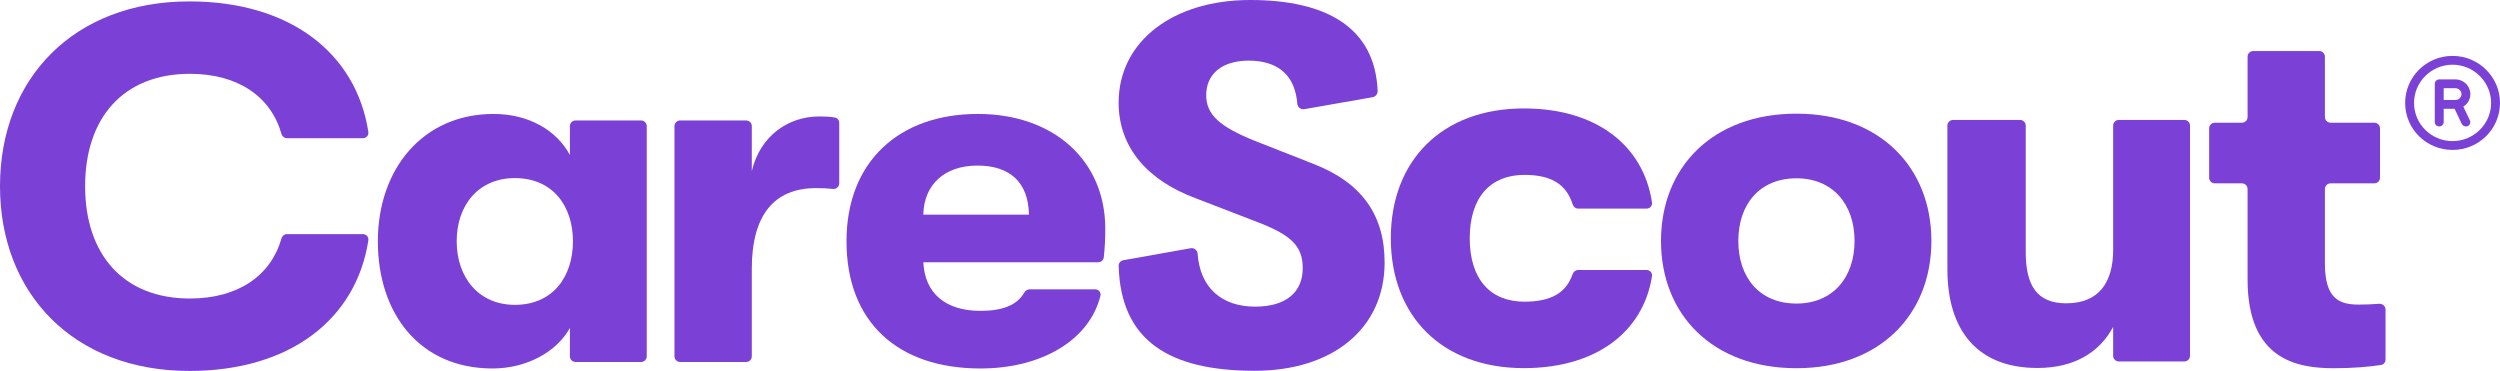 <svg width="128" height="19" viewBox="0 0 128 19" fill="none" xmlns="http://www.w3.org/2000/svg">
<path d="M64.241 18.984C68.252 18.984 70.892 16.803 70.892 13.443C70.892 11.031 69.753 9.364 67.243 8.389L64.241 7.209C62.456 6.49 61.757 5.875 61.757 4.874C61.757 3.797 62.559 3.104 63.931 3.104C65.446 3.104 66.307 3.862 66.422 5.307C66.436 5.485 66.598 5.621 66.775 5.59L70.27 4.978C70.426 4.951 70.541 4.816 70.535 4.659C70.404 1.391 67.888 0 64.009 0C60.075 0 57.274 2.104 57.274 5.259C57.274 7.593 58.807 9.261 61.24 10.159L64.5 11.416C66.13 12.057 66.7 12.622 66.7 13.725C66.7 14.982 65.82 15.7 64.267 15.7C62.541 15.7 61.444 14.727 61.318 12.992C61.305 12.813 61.142 12.677 60.964 12.709L57.512 13.324C57.373 13.349 57.273 13.47 57.276 13.609C57.376 17.458 59.881 18.984 64.241 18.984Z" fill="#7B40D5"/>
<path d="M120.769 15.595C119.785 15.595 119.035 15.313 119.035 13.492V9.676C119.035 9.516 119.166 9.387 119.327 9.387H121.566C121.726 9.387 121.856 9.258 121.856 9.1V6.57C121.856 6.412 121.726 6.283 121.566 6.283H119.327C119.166 6.283 119.035 6.153 119.035 5.994V2.902C119.035 2.743 118.905 2.614 118.745 2.614H115.366C115.206 2.614 115.076 2.743 115.076 2.902V5.995C115.076 6.154 114.946 6.283 114.786 6.283H113.399C113.239 6.283 113.109 6.412 113.109 6.57V9.1C113.109 9.258 113.239 9.387 113.399 9.387H114.786C114.946 9.387 115.076 9.516 115.076 9.675V14.312C115.076 18.443 117.638 18.853 119.501 18.853C120.492 18.853 121.327 18.775 121.902 18.688C122.04 18.666 122.14 18.547 122.14 18.408V15.85C122.14 15.675 121.984 15.54 121.808 15.554C121.48 15.582 121.09 15.595 120.769 15.595Z" fill="#7B40D5"/>
<path fill-rule="evenodd" clip-rule="evenodd" d="M91.978 18.852C96.247 18.852 98.887 16.107 98.887 12.336C98.887 8.565 96.247 5.82 91.978 5.82C87.682 5.82 85.043 8.565 85.043 12.336C85.043 16.107 87.682 18.852 91.978 18.852ZM91.978 15.542C90.089 15.542 89.002 14.208 89.002 12.336C89.002 10.463 90.089 9.129 91.978 9.129C93.841 9.129 94.953 10.463 94.953 12.336C94.953 14.208 93.841 15.542 91.978 15.542Z" fill="#7B40D5"/>
<path fill-rule="evenodd" clip-rule="evenodd" d="M25.22 18.866C26.954 18.866 28.507 18.02 29.179 16.789V18.245C29.179 18.404 29.309 18.533 29.469 18.533H32.823C32.983 18.533 33.113 18.404 33.113 18.245V6.455C33.113 6.297 32.983 6.168 32.823 6.168H29.469C29.309 6.168 29.179 6.297 29.179 6.455V7.938C28.507 6.681 27.083 5.834 25.272 5.834C21.649 5.834 19.346 8.656 19.346 12.351C19.346 16.07 21.494 18.866 25.22 18.866ZM26.359 15.608C24.522 15.608 23.383 14.223 23.383 12.351C23.383 10.478 24.522 9.118 26.359 9.118C28.326 9.118 29.335 10.58 29.335 12.351C29.335 14.146 28.326 15.608 26.359 15.608Z" fill="#7B40D5"/>
<path d="M38.202 18.533C38.362 18.533 38.492 18.404 38.492 18.245V13.761C38.492 11.017 39.631 9.631 41.779 9.631C42.144 9.631 42.366 9.645 42.647 9.674C42.819 9.691 42.969 9.558 42.969 9.387V6.29C42.969 6.158 42.879 6.041 42.748 6.018C42.52 5.977 42.286 5.963 41.934 5.963C40.407 5.963 38.932 6.912 38.492 8.759V6.455C38.492 6.297 38.362 6.168 38.202 6.168H34.823C34.663 6.168 34.533 6.297 34.533 6.455V18.245C34.533 18.404 34.663 18.533 34.823 18.533H38.202Z" fill="#7B40D5"/>
<path fill-rule="evenodd" clip-rule="evenodd" d="M50.069 5.834C53.95 5.834 56.59 8.22 56.59 11.709C56.59 12.267 56.57 12.63 56.514 13.171C56.499 13.317 56.374 13.428 56.225 13.428H47.274C47.352 15.044 48.438 15.916 50.198 15.916C51.321 15.916 52.069 15.632 52.442 14.982C52.499 14.883 52.602 14.813 52.717 14.813H56.069C56.247 14.813 56.384 14.972 56.342 15.143C55.788 17.395 53.358 18.866 50.198 18.866C45.954 18.866 43.341 16.481 43.341 12.351C43.341 8.297 46.006 5.834 50.069 5.834ZM50.043 8.477C48.335 8.477 47.3 9.477 47.274 10.991H52.682C52.656 9.349 51.725 8.477 50.043 8.477Z" fill="#7B40D5"/>
<path d="M108.194 16.736C107.496 18.044 106.202 18.84 104.313 18.84C101.311 18.84 99.707 16.992 99.707 13.786V6.428C99.707 6.27 99.837 6.141 99.997 6.141H103.428C103.588 6.141 103.718 6.27 103.718 6.428V12.914C103.718 14.607 104.287 15.53 105.788 15.53C107.47 15.53 108.194 14.453 108.194 12.785V6.428C108.194 6.27 108.324 6.141 108.484 6.141H111.838C111.998 6.141 112.128 6.27 112.128 6.428V18.218C112.128 18.377 111.998 18.506 111.838 18.506H108.484C108.324 18.506 108.194 18.377 108.194 18.218V16.736Z" fill="#7B40D5"/>
<path d="M84.582 14.139C84.131 17.02 81.692 18.848 78.022 18.848C73.824 18.848 71.21 16.178 71.21 12.2C71.21 8.222 73.824 5.552 78.022 5.552C81.695 5.552 84.136 7.409 84.583 10.367C84.608 10.535 84.474 10.682 84.302 10.682H80.811C80.677 10.682 80.562 10.591 80.522 10.465C80.192 9.436 79.433 8.954 78.049 8.954C76.306 8.954 75.25 10.106 75.25 12.2C75.25 14.294 76.306 15.446 78.049 15.446C79.428 15.446 80.187 14.99 80.519 14.035C80.561 13.912 80.675 13.823 80.807 13.823H84.301C84.473 13.823 84.608 13.971 84.582 14.139Z" fill="#7B40D5"/>
<path d="M9.697 18.992C14.849 18.992 18.237 16.345 18.86 12.306C18.887 12.136 18.752 11.986 18.578 11.986H14.699C14.564 11.986 14.447 12.08 14.411 12.209C13.876 14.1 12.206 15.284 9.723 15.284C6.318 15.284 4.358 13.034 4.358 9.532C4.358 6.029 6.318 3.779 9.723 3.779C12.206 3.779 13.876 4.964 14.411 6.855C14.447 6.984 14.564 7.077 14.699 7.077H18.578C18.752 7.077 18.887 6.927 18.86 6.757C18.237 2.718 14.849 0.072 9.697 0.072C3.765 0.072 0 4.035 0 9.532C0 15.029 3.765 18.992 9.697 18.992Z" fill="#7B40D5"/>
<path fill-rule="evenodd" clip-rule="evenodd" d="M126.122 5.457C126.34 5.326 126.482 5.091 126.482 4.818C126.482 4.404 126.141 4.066 125.724 4.066H124.889C124.756 4.066 124.661 4.169 124.661 4.291V6.247C124.661 6.379 124.756 6.473 124.889 6.473C125.012 6.473 125.117 6.379 125.117 6.247V5.57H125.676L126.046 6.351C126.084 6.426 126.169 6.473 126.255 6.473C126.283 6.473 126.312 6.473 126.35 6.454C126.463 6.407 126.511 6.266 126.454 6.153L126.122 5.457ZM126.027 4.818C126.027 4.987 125.885 5.119 125.724 5.119H125.117V4.517H125.724C125.885 4.517 126.027 4.658 126.027 4.818Z" fill="#7B40D5"/>
<path fill-rule="evenodd" clip-rule="evenodd" d="M128 5.269C128 3.943 126.909 2.862 125.572 2.862C124.225 2.862 123.144 3.943 123.144 5.269C123.144 6.604 124.225 7.676 125.572 7.676C126.909 7.676 128 6.604 128 5.269ZM127.545 5.269C127.545 6.351 126.653 7.225 125.572 7.225C124.481 7.225 123.599 6.351 123.599 5.269C123.599 4.197 124.481 3.313 125.572 3.313C126.653 3.313 127.545 4.197 127.545 5.269Z" fill="#7B40D5"/>
</svg>
